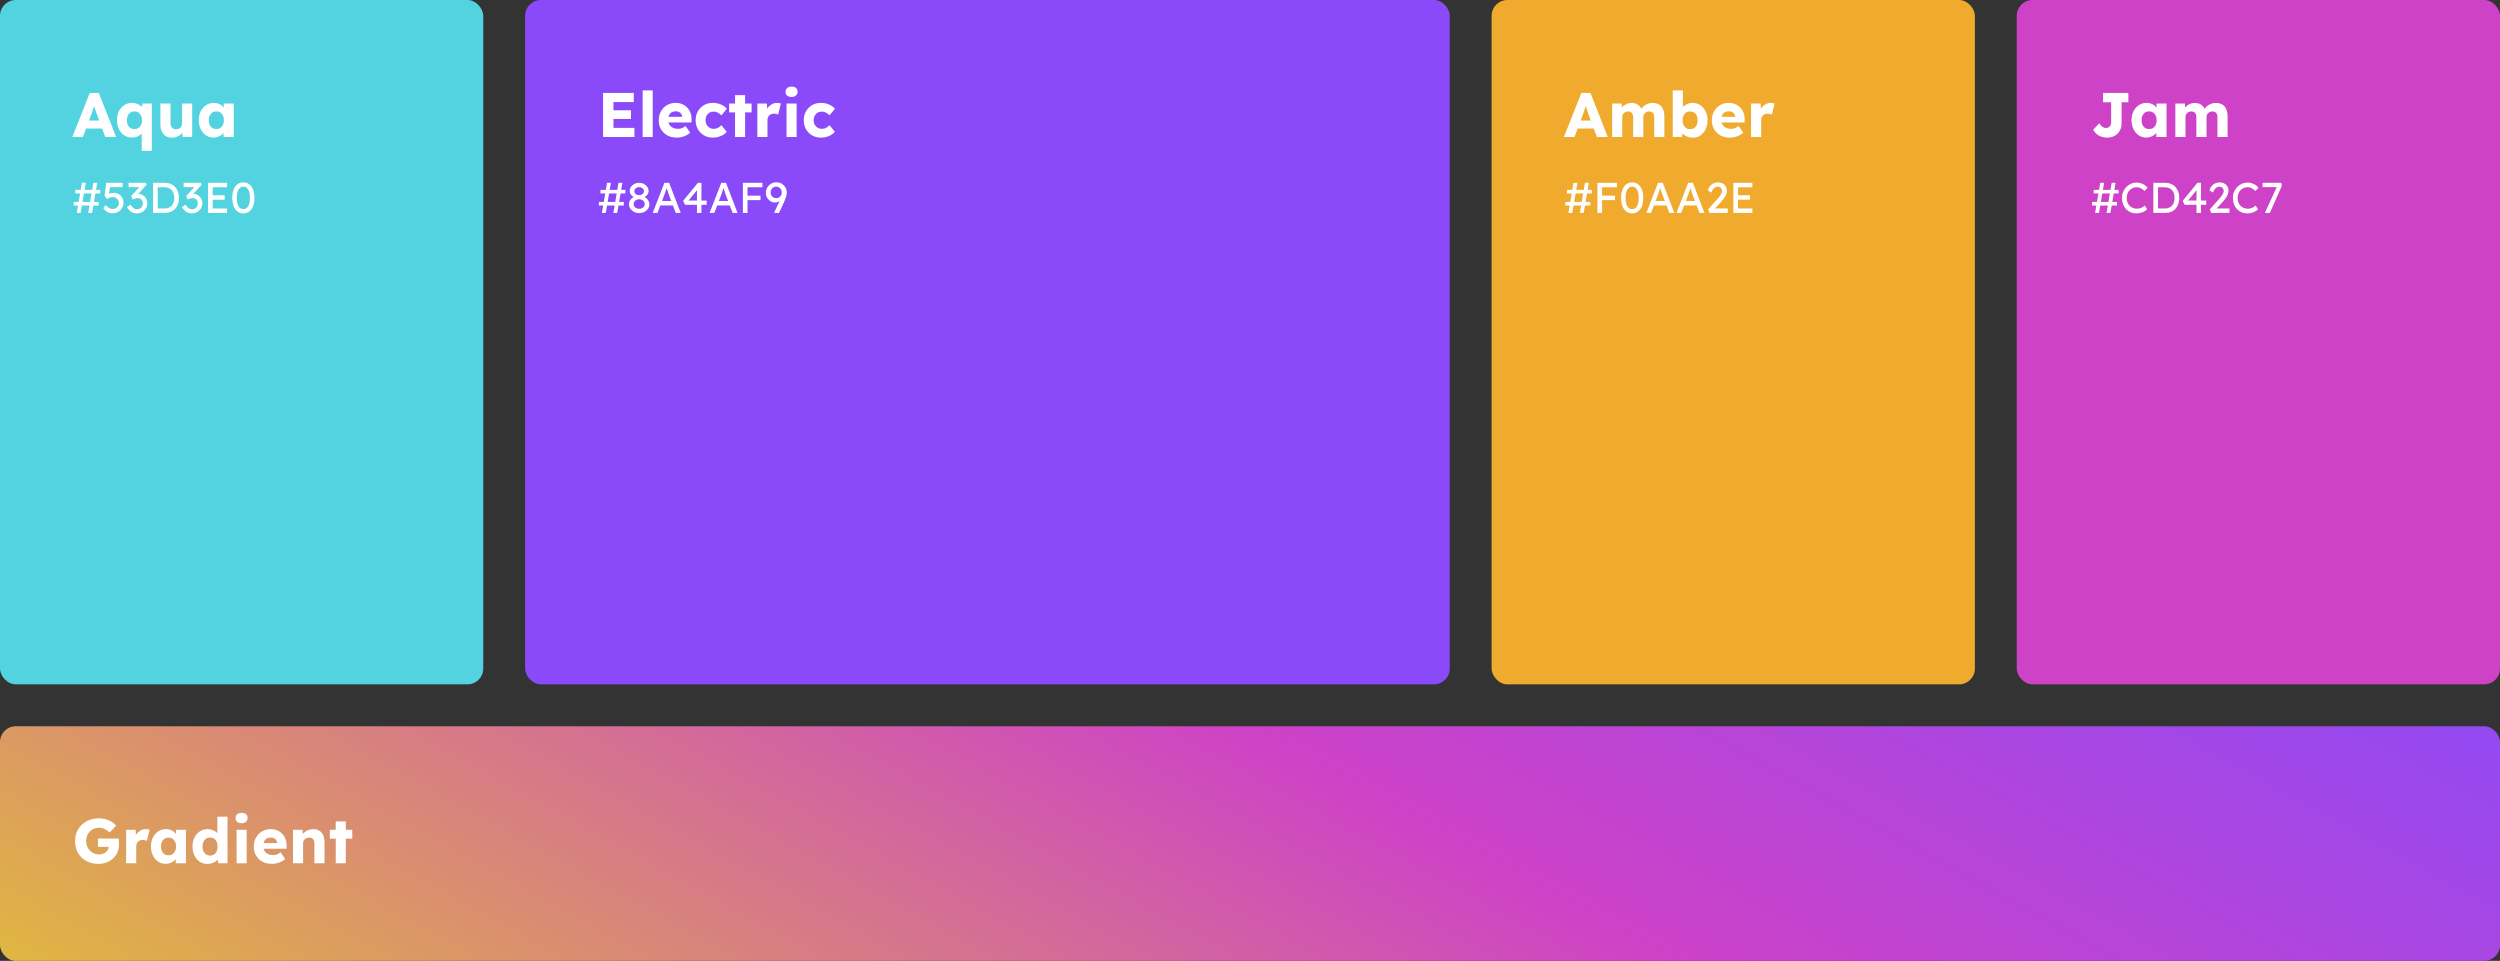 <svg xmlns="http://www.w3.org/2000/svg" width="895" height="344" viewBox="0 0 895 344" fill="none"><rect x="0" y="0" width="895" height="344" fill="#333333" stroke="none"/><rect width="173" height="245" rx="5.634" fill="#53D3E0"></rect><path d="M25.893 49.043L32.136 33.268H35.381L41.578 49.043H37.702L34.727 41.043C34.607 40.727 34.487 40.389 34.367 40.029C34.247 39.668 34.127 39.3 34.006 38.924C33.886 38.534 33.766 38.158 33.646 37.798C33.541 37.422 33.45 37.077 33.375 36.761L34.051 36.739C33.961 37.114 33.856 37.482 33.736 37.843C33.631 38.203 33.518 38.564 33.398 38.924C33.293 39.27 33.172 39.623 33.037 39.984C32.902 40.329 32.774 40.69 32.654 41.065L29.68 49.043H25.893ZM28.868 46.023L30.063 43.139H37.319L38.491 46.023H28.868ZM50.723 54.001V46.158L51.512 46.339C51.452 46.714 51.294 47.082 51.039 47.443C50.783 47.788 50.461 48.096 50.07 48.367C49.694 48.637 49.266 48.855 48.785 49.02C48.305 49.171 47.809 49.246 47.298 49.246C46.246 49.246 45.315 48.983 44.504 48.457C43.692 47.916 43.054 47.18 42.588 46.248C42.122 45.317 41.889 44.25 41.889 43.048C41.889 41.831 42.115 40.757 42.566 39.826C43.031 38.894 43.662 38.166 44.459 37.64C45.27 37.099 46.179 36.829 47.185 36.829C47.756 36.829 48.297 36.911 48.808 37.077C49.319 37.242 49.777 37.46 50.183 37.73C50.588 38.001 50.919 38.316 51.174 38.676C51.429 39.022 51.572 39.39 51.602 39.781L50.791 39.916L50.926 37.077H54.352V54.001H50.723ZM48.109 46.203C48.665 46.203 49.146 46.076 49.552 45.82C49.957 45.565 50.273 45.204 50.498 44.739C50.723 44.258 50.836 43.694 50.836 43.048C50.836 42.403 50.723 41.847 50.498 41.381C50.273 40.9 49.957 40.532 49.552 40.277C49.146 40.006 48.665 39.871 48.109 39.871C47.568 39.871 47.095 40.006 46.69 40.277C46.284 40.532 45.968 40.9 45.743 41.381C45.533 41.862 45.428 42.417 45.428 43.048C45.428 43.694 45.533 44.258 45.743 44.739C45.968 45.204 46.284 45.565 46.69 45.82C47.095 46.076 47.568 46.203 48.109 46.203ZM61.635 49.291C60.749 49.291 59.99 49.103 59.359 48.727C58.743 48.337 58.262 47.781 57.917 47.06C57.586 46.339 57.421 45.475 57.421 44.468V37.077H61.049V43.972C61.049 44.453 61.124 44.866 61.275 45.212C61.425 45.557 61.65 45.828 61.951 46.023C62.251 46.203 62.612 46.294 63.032 46.294C63.348 46.294 63.633 46.241 63.889 46.136C64.159 46.031 64.385 45.888 64.565 45.708C64.76 45.512 64.91 45.294 65.016 45.054C65.121 44.799 65.173 44.521 65.173 44.22V37.077H68.802V49.043H65.399L65.241 46.587L65.917 46.316C65.737 46.887 65.436 47.398 65.016 47.849C64.595 48.284 64.092 48.637 63.506 48.908C62.92 49.163 62.296 49.291 61.635 49.291ZM76.432 49.246C75.426 49.246 74.524 48.983 73.728 48.457C72.947 47.916 72.323 47.18 71.858 46.248C71.392 45.302 71.159 44.235 71.159 43.048C71.159 41.831 71.392 40.757 71.858 39.826C72.323 38.894 72.962 38.166 73.773 37.64C74.584 37.099 75.508 36.829 76.545 36.829C77.116 36.829 77.634 36.911 78.1 37.077C78.581 37.242 79.001 37.475 79.362 37.775C79.722 38.061 80.03 38.399 80.286 38.789C80.541 39.165 80.729 39.571 80.849 40.006L80.106 39.916V37.077H83.689V49.043H80.038V46.158L80.849 46.136C80.729 46.556 80.534 46.955 80.263 47.33C79.993 47.706 79.662 48.036 79.272 48.322C78.881 48.607 78.445 48.833 77.965 48.998C77.484 49.163 76.973 49.246 76.432 49.246ZM77.424 46.203C77.98 46.203 78.46 46.076 78.866 45.82C79.272 45.565 79.587 45.204 79.813 44.739C80.038 44.258 80.151 43.694 80.151 43.048C80.151 42.403 80.038 41.847 79.813 41.381C79.587 40.9 79.272 40.532 78.866 40.277C78.46 40.006 77.98 39.871 77.424 39.871C76.883 39.871 76.41 40.006 76.004 40.277C75.613 40.532 75.305 40.9 75.08 41.381C74.855 41.847 74.742 42.403 74.742 43.048C74.742 43.694 74.855 44.258 75.08 44.739C75.305 45.204 75.613 45.565 76.004 45.82C76.41 46.076 76.883 46.203 77.424 46.203Z" fill="white"></path><path d="M31.574 76.24L33.424 65.449H34.811L32.961 76.24H31.574ZM26.394 73.573V72.294H35.32V73.573H26.394ZM27.473 76.24L29.323 65.449H30.71L28.86 76.24H27.473ZM26.98 69.257V67.977H35.89V69.257H26.98ZM40.326 76.348C39.617 76.348 38.975 76.189 38.399 75.87C37.824 75.541 37.346 75.074 36.965 74.467L37.89 73.434C38.373 73.969 38.795 74.334 39.155 74.529C39.514 74.724 39.905 74.822 40.326 74.822C40.748 74.822 41.128 74.729 41.467 74.544C41.806 74.359 42.073 74.108 42.269 73.789C42.474 73.47 42.577 73.116 42.577 72.725C42.577 72.314 42.479 71.949 42.284 71.631C42.099 71.302 41.847 71.045 41.529 70.86C41.21 70.665 40.85 70.567 40.45 70.567C40.254 70.567 40.069 70.582 39.895 70.613C39.72 70.634 39.509 70.69 39.263 70.783C39.016 70.875 38.692 71.019 38.291 71.215L37.413 70.027L38.045 65.449H43.872V66.99H39.093L39.417 66.698L38.908 70.12L38.523 69.673C38.625 69.57 38.8 69.472 39.047 69.38C39.293 69.277 39.566 69.195 39.864 69.133C40.172 69.061 40.465 69.025 40.742 69.025C41.4 69.025 41.986 69.18 42.5 69.488C43.024 69.786 43.435 70.202 43.733 70.737C44.041 71.271 44.196 71.882 44.196 72.571C44.196 73.28 44.026 73.923 43.687 74.498C43.348 75.064 42.885 75.516 42.3 75.855C41.714 76.184 41.056 76.348 40.326 76.348ZM48.996 76.394C48.235 76.394 47.572 76.22 47.007 75.87C46.452 75.521 45.928 74.935 45.435 74.113L46.73 73.296C46.986 73.676 47.238 73.989 47.485 74.236C47.742 74.472 48.004 74.647 48.271 74.76C48.538 74.873 48.821 74.93 49.119 74.93C49.479 74.93 49.813 74.843 50.121 74.668C50.429 74.483 50.676 74.231 50.861 73.912C51.046 73.594 51.139 73.234 51.139 72.833C51.139 72.432 51.067 72.093 50.923 71.816C50.779 71.528 50.568 71.312 50.291 71.168C50.013 71.014 49.684 70.937 49.304 70.937C49.129 70.937 48.944 70.958 48.749 70.999C48.564 71.029 48.364 71.081 48.148 71.153C47.932 71.215 47.696 71.297 47.439 71.4L46.976 70.182L50.306 66.513L50.63 66.99H46.036V65.449H52.218L52.526 66.065L48.996 69.981L48.61 69.58C48.693 69.539 48.826 69.503 49.011 69.472C49.206 69.431 49.366 69.411 49.489 69.411C49.941 69.411 50.363 69.498 50.753 69.673C51.154 69.837 51.498 70.074 51.786 70.382C52.084 70.68 52.315 71.035 52.48 71.446C52.654 71.847 52.742 72.278 52.742 72.741C52.742 73.44 52.572 74.067 52.233 74.621C51.904 75.166 51.457 75.598 50.892 75.916C50.327 76.235 49.695 76.394 48.996 76.394ZM54.797 76.24V65.449H59.021C59.792 65.449 60.486 65.577 61.102 65.834C61.729 66.091 62.264 66.461 62.705 66.944C63.147 67.427 63.486 67.998 63.723 68.655C63.959 69.313 64.078 70.043 64.078 70.844C64.078 71.646 63.959 72.381 63.723 73.049C63.486 73.707 63.147 74.277 62.705 74.76C62.274 75.233 61.745 75.598 61.118 75.855C60.491 76.112 59.792 76.24 59.021 76.24H54.797ZM56.462 74.806L56.416 74.637H58.944C59.489 74.637 59.972 74.55 60.393 74.375C60.825 74.2 61.184 73.954 61.472 73.635C61.77 73.306 61.996 72.905 62.15 72.432C62.305 71.96 62.382 71.43 62.382 70.844C62.382 70.259 62.305 69.734 62.15 69.272C61.996 68.799 61.77 68.398 61.472 68.07C61.174 67.741 60.814 67.489 60.393 67.314C59.972 67.139 59.489 67.052 58.944 67.052H56.369L56.462 66.913V74.806ZM68.688 76.394C67.927 76.394 67.264 76.22 66.699 75.87C66.144 75.521 65.62 74.935 65.126 74.113L66.421 73.296C66.678 73.676 66.93 73.989 67.177 74.236C67.434 74.472 67.696 74.647 67.963 74.76C68.23 74.873 68.513 74.93 68.811 74.93C69.171 74.93 69.505 74.843 69.813 74.668C70.121 74.483 70.368 74.231 70.553 73.912C70.738 73.594 70.831 73.234 70.831 72.833C70.831 72.432 70.759 72.093 70.615 71.816C70.471 71.528 70.26 71.312 69.983 71.168C69.705 71.014 69.376 70.937 68.996 70.937C68.821 70.937 68.636 70.958 68.441 70.999C68.256 71.029 68.056 71.081 67.84 71.153C67.624 71.215 67.388 71.297 67.131 71.4L66.668 70.182L69.998 66.513L70.322 66.99H65.728V65.449H71.91L72.218 66.065L68.688 69.981L68.302 69.58C68.385 69.539 68.518 69.503 68.703 69.472C68.898 69.431 69.058 69.411 69.181 69.411C69.633 69.411 70.055 69.498 70.445 69.673C70.846 69.837 71.19 70.074 71.478 70.382C71.776 70.68 72.007 71.035 72.172 71.446C72.347 71.847 72.434 72.278 72.434 72.741C72.434 73.44 72.264 74.067 71.925 74.621C71.596 75.166 71.149 75.598 70.584 75.916C70.019 76.235 69.387 76.394 68.688 76.394ZM74.489 76.24V65.449H81.287V67.052H76.154V74.637H81.287V76.24H74.489ZM75.244 71.507V69.904H80.439V71.507H75.244ZM87.119 76.394C86.297 76.394 85.587 76.168 84.991 75.716C84.406 75.264 83.953 74.627 83.635 73.805C83.316 72.972 83.157 71.985 83.157 70.844C83.157 69.704 83.316 68.722 83.635 67.9C83.953 67.067 84.406 66.425 84.991 65.973C85.587 65.521 86.297 65.295 87.119 65.295C87.941 65.295 88.65 65.521 89.246 65.973C89.842 66.425 90.3 67.067 90.618 67.9C90.937 68.722 91.096 69.704 91.096 70.844C91.096 71.985 90.937 72.972 90.618 73.805C90.3 74.627 89.842 75.264 89.246 75.716C88.65 76.168 87.941 76.394 87.119 76.394ZM87.119 74.884C87.869 74.884 88.45 74.534 88.861 73.835C89.272 73.126 89.478 72.129 89.478 70.844C89.478 69.56 89.272 68.568 88.861 67.869C88.45 67.16 87.869 66.805 87.119 66.805C86.368 66.805 85.788 67.16 85.377 67.869C84.966 68.568 84.76 69.56 84.76 70.844C84.76 72.129 84.966 73.126 85.377 73.835C85.788 74.534 86.368 74.884 87.119 74.884Z" fill="white"></path><rect x="188" width="331" height="245" rx="5.634" fill="#8A4AF9"></rect><path d="M215.899 49.043V33.268H226.897V36.536H219.618V45.775H227.122V49.043H215.899ZM217.702 42.575V39.465H225.882V42.575H217.702ZM230.064 49.043V32.367H233.669V49.043H230.064ZM242.367 49.268C241.045 49.268 239.895 49.005 238.919 48.48C237.942 47.939 237.184 47.21 236.643 46.294C236.102 45.362 235.831 44.303 235.831 43.116C235.831 42.2 235.982 41.358 236.282 40.592C236.583 39.826 237.003 39.165 237.544 38.609C238.085 38.038 238.724 37.602 239.46 37.302C240.211 36.986 241.03 36.829 241.916 36.829C242.757 36.829 243.524 36.979 244.215 37.279C244.921 37.58 245.529 38.001 246.04 38.541C246.551 39.082 246.942 39.721 247.212 40.457C247.482 41.193 247.603 41.997 247.573 42.868L247.55 43.837H238.017L237.499 41.809H244.62L244.237 42.237V41.786C244.207 41.411 244.087 41.08 243.877 40.795C243.681 40.494 243.418 40.262 243.088 40.096C242.757 39.931 242.382 39.848 241.961 39.848C241.375 39.848 240.872 39.969 240.451 40.209C240.046 40.434 239.738 40.772 239.527 41.223C239.317 41.659 239.212 42.2 239.212 42.846C239.212 43.507 239.347 44.085 239.617 44.581C239.903 45.062 240.309 45.437 240.834 45.708C241.375 45.978 242.014 46.113 242.75 46.113C243.261 46.113 243.711 46.038 244.102 45.888C244.508 45.738 244.943 45.482 245.409 45.122L247.099 47.511C246.634 47.916 246.138 48.247 245.612 48.502C245.086 48.758 244.545 48.945 243.989 49.066C243.449 49.201 242.908 49.268 242.367 49.268ZM255.121 49.268C253.964 49.268 252.927 48.998 252.011 48.457C251.094 47.916 250.366 47.18 249.825 46.248C249.299 45.302 249.036 44.235 249.036 43.048C249.036 41.862 249.299 40.802 249.825 39.871C250.366 38.924 251.094 38.181 252.011 37.64C252.927 37.099 253.964 36.829 255.121 36.829C256.187 36.829 257.164 37.016 258.05 37.392C258.952 37.768 259.665 38.293 260.191 38.969L258.231 41.313C258.02 41.073 257.772 40.847 257.487 40.637C257.201 40.427 256.886 40.262 256.54 40.141C256.195 40.021 255.834 39.961 255.459 39.961C254.888 39.961 254.384 40.096 253.949 40.367C253.513 40.622 253.175 40.983 252.935 41.448C252.694 41.914 252.574 42.447 252.574 43.048C252.574 43.619 252.694 44.138 252.935 44.603C253.19 45.069 253.536 45.437 253.971 45.708C254.407 45.978 254.903 46.113 255.459 46.113C255.849 46.113 256.21 46.068 256.54 45.978C256.871 45.873 257.171 45.723 257.442 45.527C257.727 45.332 257.99 45.092 258.231 44.806L260.169 47.172C259.658 47.819 258.944 48.329 258.028 48.705C257.126 49.081 256.157 49.268 255.121 49.268ZM263.142 49.043V34.057H266.747V49.043H263.142ZM261.023 40.231V37.077H269.068V40.231H261.023ZM271.129 49.043V37.077H274.554L274.712 40.975L274.036 40.231C274.216 39.586 274.509 39.007 274.915 38.496C275.336 37.986 275.824 37.58 276.38 37.279C276.936 36.979 277.529 36.829 278.16 36.829C278.431 36.829 278.678 36.851 278.904 36.896C279.144 36.941 279.362 36.994 279.557 37.054L278.566 41.043C278.401 40.938 278.175 40.855 277.89 40.795C277.619 40.72 277.334 40.682 277.033 40.682C276.703 40.682 276.395 40.742 276.109 40.862C275.824 40.968 275.584 41.125 275.388 41.336C275.193 41.546 275.035 41.794 274.915 42.079C274.81 42.365 274.757 42.688 274.757 43.048V49.043H271.129ZM281.587 49.043V37.077H285.193V49.043H281.587ZM283.39 34.71C282.714 34.71 282.181 34.553 281.79 34.237C281.415 33.907 281.227 33.441 281.227 32.84C281.227 32.299 281.422 31.856 281.813 31.51C282.203 31.165 282.729 30.992 283.39 30.992C284.066 30.992 284.592 31.157 284.968 31.488C285.343 31.803 285.531 32.254 285.531 32.84C285.531 33.396 285.336 33.846 284.945 34.192C284.57 34.538 284.051 34.71 283.39 34.71ZM293.832 49.268C292.675 49.268 291.638 48.998 290.722 48.457C289.805 47.916 289.077 47.18 288.536 46.248C288.01 45.302 287.747 44.235 287.747 43.048C287.747 41.862 288.01 40.802 288.536 39.871C289.077 38.924 289.805 38.181 290.722 37.64C291.638 37.099 292.675 36.829 293.832 36.829C294.899 36.829 295.875 37.016 296.761 37.392C297.663 37.768 298.377 38.293 298.902 38.969L296.942 41.313C296.731 41.073 296.484 40.847 296.198 40.637C295.913 40.427 295.597 40.262 295.252 40.141C294.906 40.021 294.545 39.961 294.17 39.961C293.599 39.961 293.096 40.096 292.66 40.367C292.224 40.622 291.886 40.983 291.646 41.448C291.405 41.914 291.285 42.447 291.285 43.048C291.285 43.619 291.405 44.138 291.646 44.603C291.901 45.069 292.247 45.437 292.682 45.708C293.118 45.978 293.614 46.113 294.17 46.113C294.56 46.113 294.921 46.068 295.252 45.978C295.582 45.873 295.883 45.723 296.153 45.527C296.438 45.332 296.701 45.092 296.942 44.806L298.88 47.172C298.369 47.819 297.655 48.329 296.739 48.705C295.837 49.081 294.868 49.268 293.832 49.268Z" fill="white"></path><path d="M219.574 76.24L221.424 65.449H222.811L220.961 76.24H219.574ZM214.394 73.573V72.294H223.32V73.573H214.394ZM215.473 76.24L217.323 65.449H218.71L216.861 76.24H215.473ZM214.98 69.257V67.977H223.89V69.257H214.98ZM228.82 76.287C228.151 76.287 227.54 76.148 226.985 75.87C226.44 75.582 226.003 75.202 225.675 74.729C225.346 74.257 225.181 73.733 225.181 73.157C225.181 72.838 225.222 72.54 225.305 72.263C225.397 71.975 225.531 71.713 225.705 71.477C225.89 71.24 226.111 71.024 226.368 70.829C226.625 70.634 226.923 70.459 227.262 70.305L227.17 70.629C226.903 70.526 226.661 70.403 226.445 70.259C226.24 70.105 226.06 69.93 225.906 69.734C225.752 69.539 225.633 69.329 225.551 69.103C225.479 68.876 225.443 68.64 225.443 68.393C225.443 67.849 225.592 67.355 225.89 66.913C226.199 66.471 226.605 66.117 227.108 65.85C227.622 65.582 228.193 65.449 228.82 65.449C229.446 65.449 230.012 65.582 230.515 65.85C231.029 66.117 231.435 66.471 231.733 66.913C232.042 67.355 232.196 67.849 232.196 68.393C232.196 68.64 232.155 68.876 232.072 69.103C232 69.329 231.893 69.534 231.749 69.719C231.605 69.904 231.42 70.074 231.194 70.228C230.978 70.382 230.731 70.516 230.454 70.629L230.407 70.367C230.716 70.49 230.993 70.649 231.24 70.844C231.497 71.04 231.718 71.261 231.903 71.507C232.088 71.754 232.227 72.016 232.319 72.294C232.422 72.571 232.473 72.859 232.473 73.157C232.473 73.743 232.309 74.272 231.98 74.745C231.651 75.218 231.209 75.593 230.654 75.87C230.109 76.148 229.498 76.287 228.82 76.287ZM228.82 74.745C229.2 74.745 229.539 74.673 229.837 74.529C230.145 74.385 230.387 74.19 230.562 73.943C230.736 73.697 230.824 73.414 230.824 73.095C230.824 72.756 230.736 72.458 230.562 72.201C230.387 71.934 230.145 71.723 229.837 71.569C229.539 71.415 229.2 71.338 228.82 71.338C228.439 71.338 228.1 71.415 227.802 71.569C227.504 71.723 227.268 71.934 227.093 72.201C226.918 72.458 226.831 72.756 226.831 73.095C226.831 73.404 226.918 73.681 227.093 73.928C227.268 74.174 227.504 74.375 227.802 74.529C228.1 74.673 228.439 74.745 228.82 74.745ZM228.82 69.858C229.148 69.858 229.441 69.796 229.698 69.673C229.965 69.549 230.171 69.385 230.315 69.18C230.469 68.964 230.546 68.717 230.546 68.44C230.546 68.162 230.469 67.915 230.315 67.7C230.171 67.484 229.965 67.314 229.698 67.191C229.441 67.057 229.148 66.99 228.82 66.99C228.491 66.99 228.193 67.057 227.925 67.191C227.668 67.314 227.463 67.484 227.309 67.7C227.165 67.915 227.093 68.162 227.093 68.44C227.093 68.717 227.165 68.964 227.309 69.18C227.463 69.385 227.668 69.549 227.925 69.673C228.193 69.796 228.491 69.858 228.82 69.858ZM233.677 76.24L237.855 65.449H239.551L243.698 76.24H241.925L239.458 69.734C239.428 69.663 239.366 69.488 239.273 69.21C239.191 68.933 239.094 68.625 238.98 68.285C238.867 67.946 238.765 67.638 238.672 67.36C238.58 67.073 238.518 66.888 238.487 66.805L238.842 66.79C238.78 66.965 238.703 67.186 238.61 67.453C238.528 67.72 238.436 68.003 238.333 68.301C238.24 68.599 238.148 68.882 238.055 69.149C237.963 69.406 237.886 69.621 237.824 69.796L235.373 76.24H233.677ZM235.527 73.558L236.144 71.954H241.046L241.755 73.558H235.527ZM249.513 76.24V67.545L249.898 67.638L246.352 71.97L246.291 71.785H252.997V73.311H245.258L244.549 71.924L249.837 65.449H251.116V76.24H249.513ZM254.032 76.24L258.209 65.449H259.905L264.052 76.24H262.279L259.813 69.734C259.782 69.663 259.72 69.488 259.628 69.21C259.546 68.933 259.448 68.625 259.335 68.285C259.222 67.946 259.119 67.638 259.027 67.36C258.934 67.073 258.872 66.888 258.842 66.805L259.196 66.79C259.134 66.965 259.057 67.186 258.965 67.453C258.883 67.72 258.79 68.003 258.687 68.301C258.595 68.599 258.502 68.882 258.41 69.149C258.317 69.406 258.24 69.621 258.179 69.796L255.727 76.24H254.032ZM255.882 73.558L256.498 71.954H261.401L262.11 73.558H255.882ZM265.951 76.24V65.449H267.616V76.24H265.951ZM266.691 71.646V70.043H272.257V71.646H266.691ZM266.691 67.052V65.449H272.95V67.052H266.691ZM277.229 76.24L277.168 76.086L280.374 69.272L280.421 70.552C280.236 70.86 280.03 71.132 279.804 71.369C279.588 71.605 279.347 71.811 279.079 71.985C278.823 72.15 278.555 72.278 278.278 72.371C278 72.453 277.718 72.494 277.43 72.494C276.844 72.494 276.305 72.34 275.811 72.032C275.318 71.723 274.922 71.312 274.624 70.798C274.326 70.284 274.177 69.724 274.177 69.118C274.177 68.388 274.342 67.736 274.67 67.16C274.999 66.574 275.446 66.112 276.012 65.772C276.587 65.433 277.229 65.264 277.939 65.264C278.453 65.264 278.936 65.356 279.388 65.541C279.84 65.726 280.236 65.988 280.575 66.328C280.914 66.656 281.181 67.042 281.376 67.484C281.572 67.915 281.669 68.378 281.669 68.871C281.669 69.128 281.644 69.406 281.592 69.704C281.541 69.992 281.454 70.32 281.33 70.69C281.217 71.05 281.063 71.466 280.868 71.939C280.672 72.402 280.431 72.941 280.143 73.558L278.864 76.24H277.229ZM277.784 70.952C278.185 70.952 278.545 70.865 278.864 70.69C279.182 70.505 279.429 70.264 279.604 69.966C279.789 69.657 279.881 69.313 279.881 68.933C279.881 68.532 279.794 68.172 279.619 67.854C279.444 67.525 279.198 67.268 278.879 67.083C278.571 66.898 278.216 66.805 277.815 66.805C277.445 66.805 277.116 66.898 276.829 67.083C276.541 67.258 276.31 67.504 276.135 67.823C275.97 68.131 275.888 68.496 275.888 68.918C275.888 69.277 275.97 69.611 276.135 69.919C276.31 70.228 276.541 70.48 276.829 70.675C277.116 70.86 277.435 70.952 277.784 70.952Z" fill="white"></path><rect x="534" width="173" height="245" rx="5.634" fill="#F0AA2E"></rect><path d="M559.893 49.043L566.136 33.268H569.381L575.578 49.043H571.702L568.727 41.043C568.607 40.727 568.487 40.389 568.367 40.029C568.247 39.668 568.127 39.3 568.006 38.924C567.886 38.534 567.766 38.158 567.646 37.798C567.541 37.422 567.45 37.077 567.375 36.761L568.051 36.739C567.961 37.114 567.856 37.482 567.736 37.843C567.631 38.203 567.518 38.564 567.398 38.924C567.293 39.27 567.173 39.623 567.037 39.984C566.902 40.329 566.774 40.69 566.654 41.065L563.679 49.043H559.893ZM562.868 46.023L564.063 43.139H571.319L572.491 46.023H562.868ZM577.141 49.043V37.077H580.566L580.679 39.24L580.206 39.263C580.386 38.872 580.611 38.526 580.882 38.226C581.167 37.925 581.483 37.678 581.828 37.482C582.189 37.272 582.557 37.114 582.933 37.009C583.323 36.904 583.714 36.851 584.104 36.851C584.69 36.851 585.224 36.941 585.704 37.122C586.185 37.302 586.606 37.595 586.966 38.001C587.327 38.391 587.612 38.924 587.823 39.6L587.259 39.555L587.44 39.195C587.635 38.834 587.883 38.511 588.183 38.226C588.499 37.925 588.844 37.678 589.22 37.482C589.596 37.272 589.986 37.114 590.392 37.009C590.797 36.904 591.188 36.851 591.564 36.851C592.51 36.851 593.299 37.039 593.93 37.414C594.561 37.775 595.034 38.324 595.35 39.06C595.68 39.796 595.845 40.69 595.845 41.741V49.043H592.217V42.034C592.217 41.554 592.15 41.156 592.014 40.84C591.879 40.525 591.676 40.292 591.406 40.141C591.151 39.976 590.828 39.894 590.437 39.894C590.121 39.894 589.828 39.946 589.558 40.051C589.303 40.156 589.077 40.299 588.882 40.479C588.702 40.66 588.559 40.87 588.454 41.11C588.349 41.351 588.296 41.621 588.296 41.922V49.043H584.668V42.012C584.668 41.561 584.6 41.178 584.465 40.862C584.33 40.547 584.127 40.307 583.856 40.141C583.586 39.976 583.271 39.894 582.91 39.894C582.594 39.894 582.302 39.946 582.031 40.051C581.776 40.156 581.55 40.299 581.355 40.479C581.175 40.66 581.032 40.87 580.927 41.11C580.822 41.351 580.769 41.614 580.769 41.899V49.043H577.141ZM606.03 49.291C605.489 49.291 604.971 49.216 604.475 49.066C603.979 48.915 603.528 48.712 603.123 48.457C602.732 48.202 602.401 47.909 602.131 47.578C601.876 47.233 601.703 46.88 601.613 46.519L602.401 46.248L602.199 49.02H598.841V32.367H602.469V39.938L601.725 39.668C601.816 39.278 601.988 38.917 602.244 38.586C602.499 38.241 602.822 37.94 603.213 37.685C603.603 37.415 604.032 37.204 604.497 37.054C604.963 36.904 605.444 36.829 605.94 36.829C606.976 36.829 607.893 37.099 608.689 37.64C609.5 38.166 610.139 38.902 610.604 39.848C611.07 40.78 611.303 41.847 611.303 43.048C611.303 44.265 611.07 45.347 610.604 46.294C610.154 47.225 609.53 47.961 608.734 48.502C607.938 49.028 607.036 49.291 606.03 49.291ZM605.083 46.248C605.624 46.248 606.097 46.113 606.503 45.843C606.909 45.572 607.217 45.204 607.427 44.739C607.652 44.258 607.765 43.694 607.765 43.048C607.765 42.417 607.652 41.862 607.427 41.381C607.217 40.9 606.909 40.532 606.503 40.277C606.097 40.021 605.624 39.894 605.083 39.894C604.527 39.894 604.047 40.021 603.641 40.277C603.235 40.532 602.92 40.9 602.694 41.381C602.469 41.862 602.356 42.417 602.356 43.048C602.356 43.694 602.469 44.258 602.694 44.739C602.92 45.204 603.235 45.572 603.641 45.843C604.047 46.113 604.527 46.248 605.083 46.248ZM619.375 49.268C618.053 49.268 616.904 49.005 615.927 48.48C614.951 47.939 614.192 47.21 613.651 46.294C613.11 45.362 612.84 44.303 612.84 43.116C612.84 42.2 612.99 41.358 613.291 40.592C613.591 39.826 614.012 39.165 614.553 38.609C615.094 38.038 615.732 37.602 616.468 37.302C617.219 36.986 618.038 36.829 618.925 36.829C619.766 36.829 620.532 36.979 621.223 37.279C621.929 37.58 622.538 38.001 623.049 38.541C623.56 39.082 623.95 39.721 624.221 40.457C624.491 41.193 624.611 41.997 624.581 42.868L624.559 43.837H615.026L614.508 41.809H621.629L621.246 42.237V41.786C621.216 41.411 621.096 41.08 620.885 40.795C620.69 40.494 620.427 40.262 620.097 40.096C619.766 39.931 619.39 39.848 618.97 39.848C618.384 39.848 617.881 39.969 617.46 40.209C617.054 40.434 616.746 40.772 616.536 41.223C616.326 41.659 616.22 42.2 616.22 42.846C616.22 43.507 616.356 44.085 616.626 44.581C616.911 45.062 617.317 45.437 617.843 45.708C618.384 45.978 619.022 46.113 619.758 46.113C620.269 46.113 620.72 46.038 621.111 45.888C621.516 45.738 621.952 45.482 622.418 45.122L624.108 47.511C623.642 47.916 623.146 48.247 622.621 48.502C622.095 48.758 621.554 48.945 620.998 49.066C620.457 49.201 619.916 49.268 619.375 49.268ZM626.878 49.043V37.077H630.304L630.462 40.975L629.785 40.231C629.966 39.586 630.259 39.007 630.664 38.496C631.085 37.986 631.573 37.58 632.129 37.279C632.685 36.979 633.278 36.829 633.909 36.829C634.18 36.829 634.428 36.851 634.653 36.896C634.894 36.941 635.111 36.994 635.307 37.054L634.315 41.043C634.15 40.938 633.925 40.855 633.639 40.795C633.369 40.72 633.083 40.682 632.783 40.682C632.452 40.682 632.144 40.742 631.859 40.862C631.573 40.968 631.333 41.125 631.138 41.336C630.942 41.546 630.785 41.794 630.664 42.079C630.559 42.365 630.507 42.688 630.507 43.048V49.043H626.878Z" fill="white"></path><path d="M565.574 76.24L567.424 65.449H568.811L566.961 76.24H565.574ZM560.394 73.573V72.294H569.32V73.573H560.394ZM561.473 76.24L563.323 65.449H564.71L562.861 76.24H561.473ZM560.98 69.257V67.977H569.89V69.257H560.98ZM571.875 76.24V65.449H573.54V76.24H571.875ZM572.615 71.646V70.043H578.18V71.646H572.615ZM572.615 67.052V65.449H578.874V67.052H572.615ZM584.309 76.394C583.487 76.394 582.778 76.168 582.182 75.716C581.596 75.264 581.144 74.627 580.825 73.805C580.507 72.972 580.347 71.985 580.347 70.844C580.347 69.704 580.507 68.722 580.825 67.9C581.144 67.067 581.596 66.425 582.182 65.973C582.778 65.521 583.487 65.295 584.309 65.295C585.131 65.295 585.841 65.521 586.437 65.973C587.033 66.425 587.49 67.067 587.809 67.9C588.127 68.722 588.287 69.704 588.287 70.844C588.287 71.985 588.127 72.972 587.809 73.805C587.49 74.627 587.033 75.264 586.437 75.716C585.841 76.168 585.131 76.394 584.309 76.394ZM584.309 74.884C585.06 74.884 585.64 74.534 586.051 73.835C586.462 73.126 586.668 72.129 586.668 70.844C586.668 69.56 586.462 68.568 586.051 67.869C585.64 67.16 585.06 66.805 584.309 66.805C583.559 66.805 582.978 67.16 582.567 67.869C582.156 68.568 581.951 69.56 581.951 70.844C581.951 72.129 582.156 73.126 582.567 73.835C582.978 74.534 583.559 74.884 584.309 74.884ZM589.388 76.24L593.566 65.449H595.261L599.408 76.24H597.635L595.169 69.734C595.138 69.663 595.076 69.488 594.984 69.21C594.902 68.933 594.804 68.625 594.691 68.285C594.578 67.946 594.475 67.638 594.383 67.36C594.29 67.073 594.228 66.888 594.198 66.805L594.552 66.79C594.491 66.965 594.413 67.186 594.321 67.453C594.239 67.72 594.146 68.003 594.043 68.301C593.951 68.599 593.858 68.882 593.766 69.149C593.673 69.406 593.596 69.621 593.535 69.796L591.084 76.24H589.388ZM591.238 73.558L591.854 71.954H596.757L597.466 73.558H591.238ZM600.182 76.24L604.36 65.449H606.056L610.203 76.24H608.43L605.963 69.734C605.932 69.663 605.871 69.488 605.778 69.21C605.696 68.933 605.598 68.625 605.485 68.285C605.372 67.946 605.27 67.638 605.177 67.36C605.085 67.073 605.023 66.888 604.992 66.805L605.347 66.79C605.285 66.965 605.208 67.186 605.115 67.453C605.033 67.72 604.941 68.003 604.838 68.301C604.745 68.599 604.653 68.882 604.56 69.149C604.468 69.406 604.391 69.621 604.329 69.796L601.878 76.24H600.182ZM602.032 73.558L602.649 71.954H607.551L608.26 73.558H602.032ZM612.025 76.24L611.516 74.976L614.815 71.261C614.99 71.076 615.17 70.865 615.355 70.629C615.55 70.382 615.735 70.13 615.91 69.873C616.085 69.616 616.223 69.365 616.326 69.118C616.439 68.861 616.496 68.619 616.496 68.393C616.496 68.064 616.429 67.787 616.295 67.561C616.172 67.324 615.987 67.145 615.74 67.021C615.504 66.898 615.216 66.836 614.877 66.836C614.579 66.836 614.286 66.924 613.998 67.098C613.71 67.273 613.448 67.52 613.212 67.838C612.976 68.157 612.791 68.527 612.657 68.948L611.377 68.147C611.552 67.551 611.814 67.042 612.164 66.62C612.523 66.189 612.95 65.86 613.443 65.634C613.947 65.408 614.492 65.295 615.077 65.295C615.684 65.295 616.223 65.423 616.696 65.68C617.169 65.927 617.539 66.276 617.806 66.728C618.073 67.17 618.207 67.684 618.207 68.27C618.207 68.506 618.181 68.748 618.13 68.995C618.078 69.241 617.996 69.498 617.883 69.765C617.77 70.022 617.626 70.295 617.451 70.582C617.277 70.86 617.066 71.153 616.819 71.461C616.583 71.769 616.311 72.093 616.002 72.432L613.551 75.099L613.243 74.637H618.546V76.24H612.025ZM620.548 76.24V65.449H627.347V67.052H622.213V74.637H627.347V76.24H620.548ZM621.303 71.507V69.904H626.499V71.507H621.303Z" fill="white"></path><rect x="722" width="173" height="245" rx="5.634" fill="#CD42C7"></rect><path d="M754.361 49.268C753.79 49.268 753.25 49.201 752.739 49.066C752.228 48.945 751.762 48.765 751.342 48.525C750.921 48.269 750.545 47.969 750.215 47.623C749.884 47.263 749.599 46.864 749.358 46.429L751.544 44.153C751.755 44.468 751.958 44.731 752.153 44.941C752.348 45.137 752.536 45.302 752.716 45.437C752.912 45.572 753.107 45.67 753.302 45.73C753.512 45.79 753.73 45.82 753.956 45.82C754.316 45.82 754.632 45.738 754.902 45.572C755.188 45.392 755.405 45.152 755.556 44.851C755.706 44.551 755.781 44.198 755.781 43.792V36.603H752.896V33.268H761.956V36.603H759.522V44.243C759.522 45.009 759.387 45.7 759.116 46.316C758.861 46.932 758.5 47.465 758.035 47.916C757.569 48.352 757.021 48.69 756.39 48.93C755.774 49.156 755.097 49.268 754.361 49.268ZM768.361 49.246C767.355 49.246 766.453 48.983 765.657 48.457C764.876 47.916 764.252 47.18 763.787 46.248C763.321 45.302 763.088 44.235 763.088 43.048C763.088 41.831 763.321 40.757 763.787 39.826C764.252 38.894 764.891 38.166 765.702 37.64C766.513 37.099 767.437 36.829 768.474 36.829C769.045 36.829 769.563 36.911 770.029 37.077C770.51 37.242 770.93 37.475 771.291 37.775C771.651 38.061 771.959 38.399 772.215 38.789C772.47 39.165 772.658 39.571 772.778 40.006L772.035 39.916V37.077H775.618V49.043H771.967V46.158L772.778 46.136C772.658 46.556 772.463 46.955 772.192 47.33C771.922 47.706 771.591 48.036 771.201 48.322C770.81 48.607 770.374 48.833 769.894 48.998C769.413 49.163 768.902 49.246 768.361 49.246ZM769.353 46.203C769.909 46.203 770.389 46.076 770.795 45.82C771.201 45.565 771.516 45.204 771.742 44.739C771.967 44.258 772.08 43.694 772.08 43.048C772.08 42.403 771.967 41.847 771.742 41.381C771.516 40.9 771.201 40.532 770.795 40.277C770.389 40.006 769.909 39.871 769.353 39.871C768.812 39.871 768.339 40.006 767.933 40.277C767.542 40.532 767.234 40.9 767.009 41.381C766.784 41.847 766.671 42.403 766.671 43.048C766.671 43.694 766.784 44.258 767.009 44.739C767.234 45.204 767.542 45.565 767.933 45.82C768.339 46.076 768.812 46.203 769.353 46.203ZM778.777 49.043V37.077H782.202L782.315 39.24L781.842 39.263C782.022 38.872 782.247 38.526 782.518 38.226C782.803 37.925 783.119 37.678 783.464 37.482C783.825 37.272 784.193 37.114 784.568 37.009C784.959 36.904 785.35 36.851 785.74 36.851C786.326 36.851 786.86 36.941 787.34 37.122C787.821 37.302 788.242 37.595 788.602 38.001C788.963 38.391 789.248 38.924 789.459 39.6L788.895 39.555L789.076 39.195C789.271 38.834 789.519 38.511 789.819 38.226C790.135 37.925 790.48 37.678 790.856 37.482C791.232 37.272 791.622 37.114 792.028 37.009C792.433 36.904 792.824 36.851 793.2 36.851C794.146 36.851 794.935 37.039 795.566 37.414C796.197 37.775 796.67 38.324 796.986 39.06C797.316 39.796 797.481 40.69 797.481 41.741V49.043H793.853V42.034C793.853 41.554 793.786 41.156 793.65 40.84C793.515 40.525 793.312 40.292 793.042 40.141C792.786 39.976 792.463 39.894 792.073 39.894C791.757 39.894 791.464 39.946 791.194 40.051C790.939 40.156 790.713 40.299 790.518 40.479C790.338 40.66 790.195 40.87 790.09 41.11C789.985 41.351 789.932 41.621 789.932 41.922V49.043H786.304V42.012C786.304 41.561 786.236 41.178 786.101 40.862C785.966 40.547 785.763 40.307 785.492 40.141C785.222 39.976 784.907 39.894 784.546 39.894C784.23 39.894 783.937 39.946 783.667 40.051C783.412 40.156 783.186 40.299 782.991 40.479C782.811 40.66 782.668 40.87 782.563 41.11C782.458 41.351 782.405 41.614 782.405 41.899V49.043H778.777Z" fill="white"></path><path d="M754.137 76.24L755.987 65.449H757.375L755.525 76.24H754.137ZM748.957 73.573V72.294H757.883V73.573H748.957ZM750.037 76.24L751.887 65.449H753.274L751.424 76.24H750.037ZM749.543 69.257V67.977H758.454V69.257H749.543ZM764.817 76.394C764.066 76.394 763.378 76.261 762.751 75.994C762.124 75.726 761.579 75.346 761.117 74.853C760.654 74.349 760.295 73.758 760.038 73.08C759.791 72.402 759.668 71.656 759.668 70.844C759.668 70.074 759.801 69.359 760.068 68.702C760.346 68.034 760.726 67.448 761.209 66.944C761.692 66.441 762.252 66.05 762.89 65.772C763.527 65.495 764.215 65.356 764.955 65.356C765.48 65.356 765.988 65.439 766.482 65.603C766.985 65.757 767.438 65.978 767.838 66.266C768.249 66.543 768.583 66.862 768.84 67.222L767.73 68.378C767.432 68.08 767.129 67.833 766.821 67.638C766.523 67.432 766.214 67.278 765.896 67.175C765.588 67.073 765.274 67.021 764.955 67.021C764.452 67.021 763.979 67.119 763.537 67.314C763.106 67.499 762.725 67.761 762.396 68.1C762.078 68.44 761.826 68.846 761.641 69.318C761.456 69.781 761.363 70.29 761.363 70.844C761.363 71.43 761.451 71.965 761.626 72.448C761.811 72.921 762.067 73.326 762.396 73.666C762.725 74.005 763.116 74.267 763.568 74.452C764.03 74.627 764.539 74.714 765.094 74.714C765.433 74.714 765.767 74.668 766.096 74.575C766.425 74.483 766.733 74.349 767.021 74.174C767.309 74 767.571 73.794 767.807 73.558L768.64 74.914C768.404 75.192 768.08 75.444 767.669 75.67C767.268 75.896 766.816 76.076 766.312 76.209C765.819 76.333 765.32 76.394 764.817 76.394ZM770.902 76.24V65.449H775.126C775.897 65.449 776.59 65.577 777.207 65.834C777.834 66.091 778.368 66.461 778.81 66.944C779.252 67.427 779.591 67.998 779.828 68.655C780.064 69.313 780.182 70.043 780.182 70.844C780.182 71.646 780.064 72.381 779.828 73.049C779.591 73.707 779.252 74.277 778.81 74.76C778.379 75.233 777.849 75.598 777.222 75.855C776.595 76.112 775.897 76.24 775.126 76.24H770.902ZM772.567 74.806L772.52 74.637H775.049C775.593 74.637 776.076 74.55 776.498 74.375C776.93 74.2 777.289 73.954 777.577 73.635C777.875 73.306 778.101 72.905 778.255 72.432C778.409 71.96 778.487 71.43 778.487 70.844C778.487 70.259 778.409 69.734 778.255 69.272C778.101 68.799 777.875 68.398 777.577 68.07C777.279 67.741 776.919 67.489 776.498 67.314C776.076 67.139 775.593 67.052 775.049 67.052H772.474L772.567 66.913V74.806ZM786.35 76.24V67.545L786.735 67.638L783.189 71.97L783.128 71.785H789.834V73.311H782.095L781.386 71.924L786.673 65.449H787.953V76.24H786.35ZM791.616 76.24L791.107 74.976L794.406 71.261C794.581 71.076 794.761 70.865 794.946 70.629C795.141 70.382 795.326 70.13 795.501 69.873C795.675 69.616 795.814 69.365 795.917 69.118C796.03 68.861 796.086 68.619 796.086 68.393C796.086 68.064 796.02 67.787 795.886 67.561C795.763 67.324 795.578 67.145 795.331 67.021C795.095 66.898 794.807 66.836 794.468 66.836C794.17 66.836 793.877 66.924 793.589 67.098C793.301 67.273 793.039 67.52 792.803 67.838C792.566 68.157 792.381 68.527 792.248 68.948L790.968 68.147C791.143 67.551 791.405 67.042 791.754 66.62C792.114 66.189 792.541 65.86 793.034 65.634C793.538 65.408 794.082 65.295 794.668 65.295C795.274 65.295 795.814 65.423 796.287 65.68C796.76 65.927 797.13 66.276 797.397 66.728C797.664 67.17 797.798 67.684 797.798 68.27C797.798 68.506 797.772 68.748 797.721 68.995C797.669 69.241 797.587 69.498 797.474 69.765C797.361 70.022 797.217 70.295 797.042 70.582C796.867 70.86 796.657 71.153 796.41 71.461C796.174 71.769 795.901 72.093 795.593 72.432L793.142 75.099L792.834 74.637H798.137V76.24H791.616ZM804.517 76.394C803.767 76.394 803.078 76.261 802.451 75.994C801.824 75.726 801.279 75.346 800.817 74.853C800.354 74.349 799.995 73.758 799.738 73.08C799.491 72.402 799.368 71.656 799.368 70.844C799.368 70.074 799.501 69.359 799.769 68.702C800.046 68.034 800.426 67.448 800.909 66.944C801.392 66.441 801.953 66.05 802.59 65.772C803.227 65.495 803.916 65.356 804.656 65.356C805.18 65.356 805.688 65.439 806.182 65.603C806.685 65.757 807.138 65.978 807.538 66.266C807.95 66.543 808.284 66.862 808.54 67.222L807.431 68.378C807.132 68.08 806.829 67.833 806.521 67.638C806.223 67.432 805.915 67.278 805.596 67.175C805.288 67.073 804.974 67.021 804.656 67.021C804.152 67.021 803.679 67.119 803.237 67.314C802.806 67.499 802.425 67.761 802.096 68.1C801.778 68.44 801.526 68.846 801.341 69.318C801.156 69.781 801.064 70.29 801.064 70.844C801.064 71.43 801.151 71.965 801.326 72.448C801.511 72.921 801.768 73.326 802.096 73.666C802.425 74.005 802.816 74.267 803.268 74.452C803.731 74.627 804.239 74.714 804.794 74.714C805.133 74.714 805.467 74.668 805.796 74.575C806.125 74.483 806.434 74.349 806.721 74.174C807.009 74 807.271 73.794 807.508 73.558L808.34 74.914C808.104 75.192 807.78 75.444 807.369 75.67C806.968 75.896 806.516 76.076 806.012 76.209C805.519 76.333 805.02 76.394 804.517 76.394ZM810.818 76.24L815.288 66.497L815.473 66.99H810.016V65.449H816.691L816.907 66.513L812.606 76.24H810.818Z" fill="white"></path><rect y="260" width="895" height="84" rx="5.634" fill="url(#paint0_linear_497_1118)"></rect><path d="M35.223 309.268C33.961 309.268 32.819 309.066 31.798 308.66C30.776 308.254 29.897 307.683 29.161 306.947C28.425 306.211 27.862 305.347 27.471 304.356C27.08 303.349 26.885 302.26 26.885 301.088C26.885 299.916 27.088 298.842 27.494 297.865C27.914 296.874 28.508 296.01 29.274 295.274C30.04 294.537 30.942 293.967 31.978 293.561C33.03 293.155 34.172 292.952 35.404 292.952C36.275 292.952 37.094 293.065 37.86 293.291C38.641 293.516 39.347 293.824 39.978 294.214C40.609 294.605 41.143 295.056 41.578 295.567L39.257 298.023C38.882 297.662 38.491 297.362 38.085 297.122C37.695 296.881 37.274 296.693 36.823 296.558C36.373 296.408 35.892 296.333 35.381 296.333C34.72 296.333 34.111 296.453 33.556 296.693C33.015 296.934 32.534 297.272 32.113 297.708C31.708 298.128 31.392 298.631 31.167 299.217C30.942 299.788 30.829 300.412 30.829 301.088C30.829 301.764 30.949 302.395 31.189 302.981C31.43 303.567 31.76 304.078 32.181 304.513C32.602 304.934 33.097 305.272 33.668 305.527C34.254 305.768 34.878 305.888 35.539 305.888C36.005 305.888 36.44 305.813 36.846 305.663C37.267 305.512 37.627 305.31 37.928 305.054C38.228 304.799 38.468 304.498 38.649 304.153C38.829 303.792 38.919 303.409 38.919 303.003V302.417L39.415 303.184H35.066V300.186H42.48C42.51 300.352 42.532 300.577 42.547 300.863C42.562 301.148 42.57 301.426 42.57 301.696C42.585 301.967 42.592 302.17 42.592 302.305C42.592 303.326 42.405 304.265 42.029 305.122C41.669 305.963 41.158 306.692 40.497 307.308C39.836 307.924 39.054 308.404 38.153 308.75C37.252 309.096 36.275 309.268 35.223 309.268ZM45.144 309.043V297.077H48.569L48.727 300.975L48.051 300.232C48.231 299.585 48.524 299.007 48.93 298.496C49.351 297.985 49.839 297.58 50.395 297.279C50.951 296.979 51.544 296.829 52.175 296.829C52.446 296.829 52.694 296.851 52.919 296.896C53.159 296.941 53.377 296.994 53.572 297.054L52.581 301.043C52.416 300.938 52.19 300.855 51.905 300.795C51.634 300.72 51.349 300.682 51.048 300.682C50.718 300.682 50.41 300.742 50.124 300.863C49.839 300.968 49.599 301.125 49.403 301.336C49.208 301.546 49.05 301.794 48.93 302.079C48.825 302.365 48.772 302.688 48.772 303.048V309.043H45.144ZM59.31 309.246C58.304 309.246 57.402 308.983 56.606 308.457C55.825 307.916 55.201 307.18 54.736 306.249C54.27 305.302 54.037 304.235 54.037 303.048C54.037 301.832 54.27 300.757 54.736 299.826C55.201 298.894 55.84 298.166 56.651 297.64C57.462 297.099 58.386 296.829 59.423 296.829C59.994 296.829 60.512 296.911 60.978 297.077C61.459 297.242 61.88 297.475 62.24 297.775C62.601 298.061 62.909 298.399 63.164 298.789C63.419 299.165 63.607 299.57 63.727 300.006L62.984 299.916V297.077H66.567V309.043H62.916V306.158L63.727 306.136C63.607 306.557 63.412 306.955 63.142 307.33C62.871 307.706 62.541 308.036 62.15 308.322C61.759 308.607 61.324 308.833 60.843 308.998C60.362 309.163 59.851 309.246 59.31 309.246ZM60.302 306.203C60.858 306.203 61.339 306.076 61.744 305.82C62.15 305.565 62.465 305.204 62.691 304.739C62.916 304.258 63.029 303.694 63.029 303.048C63.029 302.402 62.916 301.847 62.691 301.381C62.465 300.9 62.15 300.532 61.744 300.277C61.339 300.006 60.858 299.871 60.302 299.871C59.761 299.871 59.288 300.006 58.882 300.277C58.492 300.532 58.184 300.9 57.958 301.381C57.733 301.847 57.62 302.402 57.62 303.048C57.62 303.694 57.733 304.258 57.958 304.739C58.184 305.204 58.492 305.565 58.882 305.82C59.288 306.076 59.761 306.203 60.302 306.203ZM74.278 309.291C73.242 309.291 72.317 309.028 71.506 308.502C70.71 307.961 70.079 307.225 69.613 306.294C69.147 305.347 68.915 304.273 68.915 303.071C68.915 301.869 69.147 300.802 69.613 299.871C70.079 298.924 70.718 298.181 71.529 297.64C72.34 297.099 73.272 296.829 74.323 296.829C74.864 296.829 75.382 296.911 75.878 297.077C76.374 297.242 76.825 297.467 77.23 297.753C77.636 298.038 77.966 298.369 78.222 298.744C78.477 299.105 78.627 299.48 78.673 299.871L77.816 300.074V292.367H81.445V309.043H78.087L77.884 306.316L78.605 306.429C78.56 306.804 78.41 307.165 78.154 307.511C77.914 307.856 77.598 308.164 77.208 308.435C76.817 308.69 76.367 308.893 75.856 309.043C75.36 309.208 74.834 309.291 74.278 309.291ZM75.202 306.294C75.758 306.294 76.239 306.158 76.644 305.888C77.05 305.618 77.358 305.242 77.568 304.761C77.794 304.28 77.906 303.717 77.906 303.071C77.906 302.41 77.794 301.839 77.568 301.358C77.358 300.878 77.05 300.502 76.644 300.232C76.239 299.961 75.758 299.826 75.202 299.826C74.646 299.826 74.165 299.961 73.76 300.232C73.369 300.502 73.061 300.878 72.836 301.358C72.611 301.839 72.498 302.41 72.498 303.071C72.498 303.717 72.611 304.28 72.836 304.761C73.061 305.242 73.369 305.618 73.76 305.888C74.165 306.158 74.646 306.294 75.202 306.294ZM84.696 309.043V297.077H88.302V309.043H84.696ZM86.499 294.71C85.823 294.71 85.29 294.553 84.899 294.237C84.524 293.906 84.336 293.441 84.336 292.84C84.336 292.299 84.531 291.856 84.922 291.51C85.312 291.165 85.838 290.992 86.499 290.992C87.175 290.992 87.701 291.157 88.077 291.488C88.452 291.803 88.64 292.254 88.64 292.84C88.64 293.396 88.445 293.846 88.054 294.192C87.679 294.537 87.16 294.71 86.499 294.71ZM97.391 309.268C96.069 309.268 94.92 309.005 93.944 308.48C92.967 307.939 92.208 307.21 91.667 306.294C91.127 305.362 90.856 304.303 90.856 303.116C90.856 302.2 91.006 301.358 91.307 300.592C91.607 299.826 92.028 299.165 92.569 298.609C93.11 298.038 93.748 297.602 94.484 297.302C95.236 296.986 96.054 296.829 96.941 296.829C97.782 296.829 98.548 296.979 99.239 297.279C99.945 297.58 100.554 298 101.065 298.541C101.576 299.082 101.966 299.721 102.237 300.457C102.507 301.193 102.627 301.997 102.597 302.868L102.575 303.837H93.042L92.524 301.809H99.645L99.262 302.237V301.786C99.232 301.411 99.112 301.08 98.901 300.795C98.706 300.494 98.443 300.262 98.113 300.096C97.782 299.931 97.406 299.848 96.986 299.848C96.4 299.848 95.897 299.969 95.476 300.209C95.07 300.434 94.762 300.772 94.552 301.223C94.342 301.659 94.237 302.2 94.237 302.846C94.237 303.507 94.372 304.085 94.642 304.581C94.928 305.062 95.333 305.437 95.859 305.708C96.4 305.978 97.038 306.113 97.775 306.113C98.285 306.113 98.736 306.038 99.127 305.888C99.532 305.738 99.968 305.482 100.434 305.122L102.124 307.511C101.658 307.916 101.162 308.247 100.637 308.502C100.111 308.758 99.57 308.945 99.014 309.066C98.473 309.201 97.932 309.268 97.391 309.268ZM104.894 309.043V297.077H108.32L108.433 299.51L107.711 299.781C107.877 299.24 108.17 298.752 108.59 298.316C109.026 297.865 109.544 297.505 110.145 297.234C110.746 296.964 111.377 296.829 112.038 296.829C112.94 296.829 113.698 297.016 114.314 297.392C114.93 297.753 115.396 298.301 115.712 299.037C116.027 299.758 116.185 300.645 116.185 301.696V309.043H112.557V301.989C112.557 301.509 112.489 301.11 112.354 300.795C112.219 300.479 112.008 300.247 111.723 300.096C111.452 299.931 111.114 299.856 110.709 299.871C110.393 299.871 110.1 299.924 109.83 300.029C109.559 300.119 109.326 300.262 109.131 300.457C108.936 300.637 108.778 300.847 108.658 301.088C108.553 301.328 108.5 301.591 108.5 301.877V309.043H106.72C106.299 309.043 105.939 309.043 105.638 309.043C105.338 309.043 105.09 309.043 104.894 309.043ZM120.191 309.043V294.057H123.797V309.043H120.191ZM118.073 300.232V297.077H126.118V300.232H118.073Z" fill="white"></path><defs><linearGradient id="paint0_linear_497_1118" x1="851.02" y1="196.226" x2="555.846" y2="731.205" gradientUnits="userSpaceOnUse"><stop stop-color="#8A4AF9"></stop><stop offset="0.412" stop-color="#CD42C7"></stop><stop offset="1" stop-color="#E5D320"></stop></linearGradient></defs></svg>